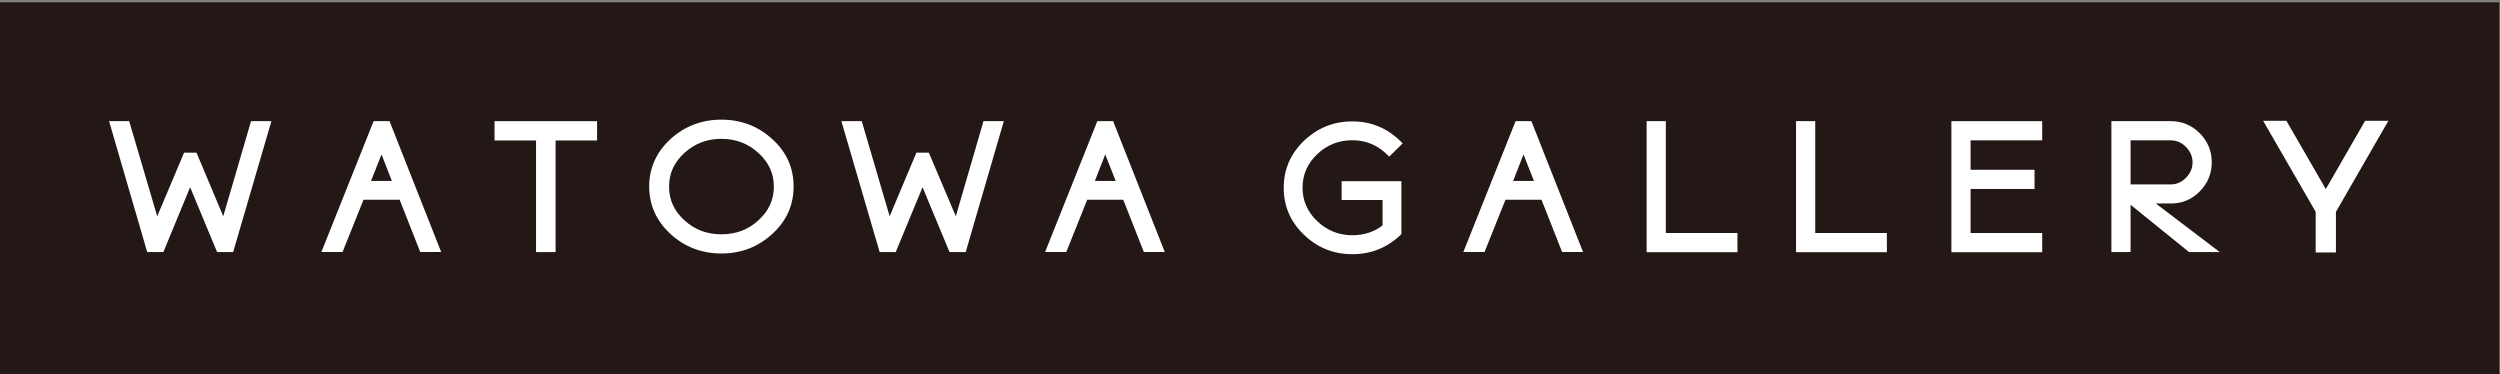 <?xml version="1.0" encoding="utf-8"?>
<!-- Generator: Adobe Illustrator 25.0.1, SVG Export Plug-In . SVG Version: 6.00 Build 0)  -->
<svg version="1.1" id="レイヤー_1" xmlns="http://www.w3.org/2000/svg" xmlns:xlink="http://www.w3.org/1999/xlink" x="0px"
	 y="0px" viewBox="0 0 2150 322" style="enable-background:new 0 0 2150 322;" xml:space="preserve">
<rect x="0" y="0" width="2150" height="322" fill="#808080" stroke="none"/>
<style type="text/css">
	.st0{fill:#231815;}
	.st1{fill:#FFFFFF;}
</style>
<rect x="-15.2" y="2" class="st0" width="2164.6" height="322.2"/>
<g>
	<polygon class="st1" points="192,186 169,131.3 158.3,131.3 135.2,186 111.1,104.2 93.8,104.2 126.6,216.8 140.5,216.8 163.5,161 
		186.7,216.8 200.5,216.8 233.4,104.2 215.9,104.2 	"/>
	<path class="st1" d="M321.3,104.2l-44.9,112.5h18.2l18-44.9h31.1l17.7,44.9h18L335,104.2H321.3z M319.1,155.6l9-22.8l8.9,22.8
		H319.1z"/>
	<polygon class="st1" points="425.3,120.8 461,120.8 461,216.8 477.8,216.8 477.8,120.8 513.5,120.8 513.5,104.2 425.3,104.2 	"/>
	<path class="st1" d="M620.4,102.9c-17,0-31.7,5.7-43.8,16.7c-12.1,11.2-18.3,24.9-18.3,40.8c0,15.9,6.2,29.7,18.3,40.8
		c12.1,11.1,26.8,16.8,43.8,16.8c17,0,31.7-5.7,43.7-16.8c12.4-11.2,18.4-24.9,18.4-40.8c0-15.9-6-29.7-18.4-40.8
		C652.1,108.6,637.4,102.9,620.4,102.9z M620.4,201.5c-12.6,0-23.1-4-32-12.2c-8.7-8-13-17.5-13-28.8s4.2-20.7,13-28.8
		c9-8.2,19.4-12.3,32-12.3c12.6,0,23.1,4.1,32,12.3c8.8,8.1,13.1,17.5,13.1,28.8s-4.3,20.8-13.1,28.8
		C643.6,197.5,633,201.5,620.4,201.5z"/>
	<polygon class="st1" points="822,186 798.8,131.3 788.1,131.3 765.1,186 741.1,104.2 723.6,104.2 756.5,216.8 770.3,216.8 
		793.4,161 816.6,216.8 830.5,216.8 863.3,104.2 845.8,104.2 	"/>
	<path class="st1" d="M943.7,104.2l-44.9,112.5H917l18-44.9h31l17.7,44.9h18l-44.4-112.5H943.7z M941.6,155.6l8.9-22.8l9,22.8H941.6
		z"/>
	<path class="st1" d="M1303.4,104.2l-44.9,112.5h18.2l18-44.9h31l17.7,44.9h18l-44.4-112.5H1303.4z M1301.3,155.6l8.9-22.8l9,22.8
		H1301.3z"/>
	<path class="st1" d="M1163,202.3c9.9,0,18.6-2.8,26-8.4v-21.9h-35.2v-16.2h51.4v45.5l-0.5,0.5c-11.6,11.2-25.5,16.8-41.7,16.8
		c-16.2,0-30.1-5.6-41.7-16.8c-11.6-11.2-17.3-24.6-17.3-40.3s5.8-29.2,17.3-40.3s25.5-16.8,41.7-16.8c16.2,0,30.1,5.8,41.7,17.3
		l1.6,1.6l-11.6,11.4l-1.4-1.4c-8.5-8.5-18.6-12.7-30.3-12.7c-11.7,0-21.8,4-30.2,12s-12.6,17.6-12.6,28.8s4.2,20.8,12.6,28.8
		S1151.3,202.3,1163,202.3z"/>
	<path class="st1" d="M1416.1,104.2h16.5v96.2h61.6v16.5h-78.1V104.2z"/>
	<path class="st1" d="M1544.6,104.2h16.5v96.2h61.6v16.5h-78.1V104.2z"/>
	<path class="st1" d="M1678.2,104.2h78.1v16.5h-61.6v25.3h55v16.5h-55v37.9h61.6v16.5h-78.1V104.2z"/>
	<path class="st1" d="M1815.8,104.2h51.1c9.7,0,18,3.5,24.9,10.4s10.3,15.3,10.3,25s-3.4,18-10.3,25c-6.9,7-15.2,10.4-24.9,10.4
		H1854l55,41.8h-26.4l-50.3-40.7v40.7h-16.5V104.2z M1866.9,120.7h-34.6v37.9h34.6c4.9,0,9.3-1.9,13.1-5.8s5.6-8.2,5.6-13.2
		c0-4.9-1.9-9.3-5.6-13.2C1876.2,122.6,1871.8,120.7,1866.9,120.7z"/>
	<g>
		<path class="st1" d="M1966.3,103.9l33.9,58.7l33.8-58.7h20l-45.1,78.3v34.9h-17.4v-34.9l-45.2-78.3H1966.3z"/>
	</g>
</g>
</svg>
